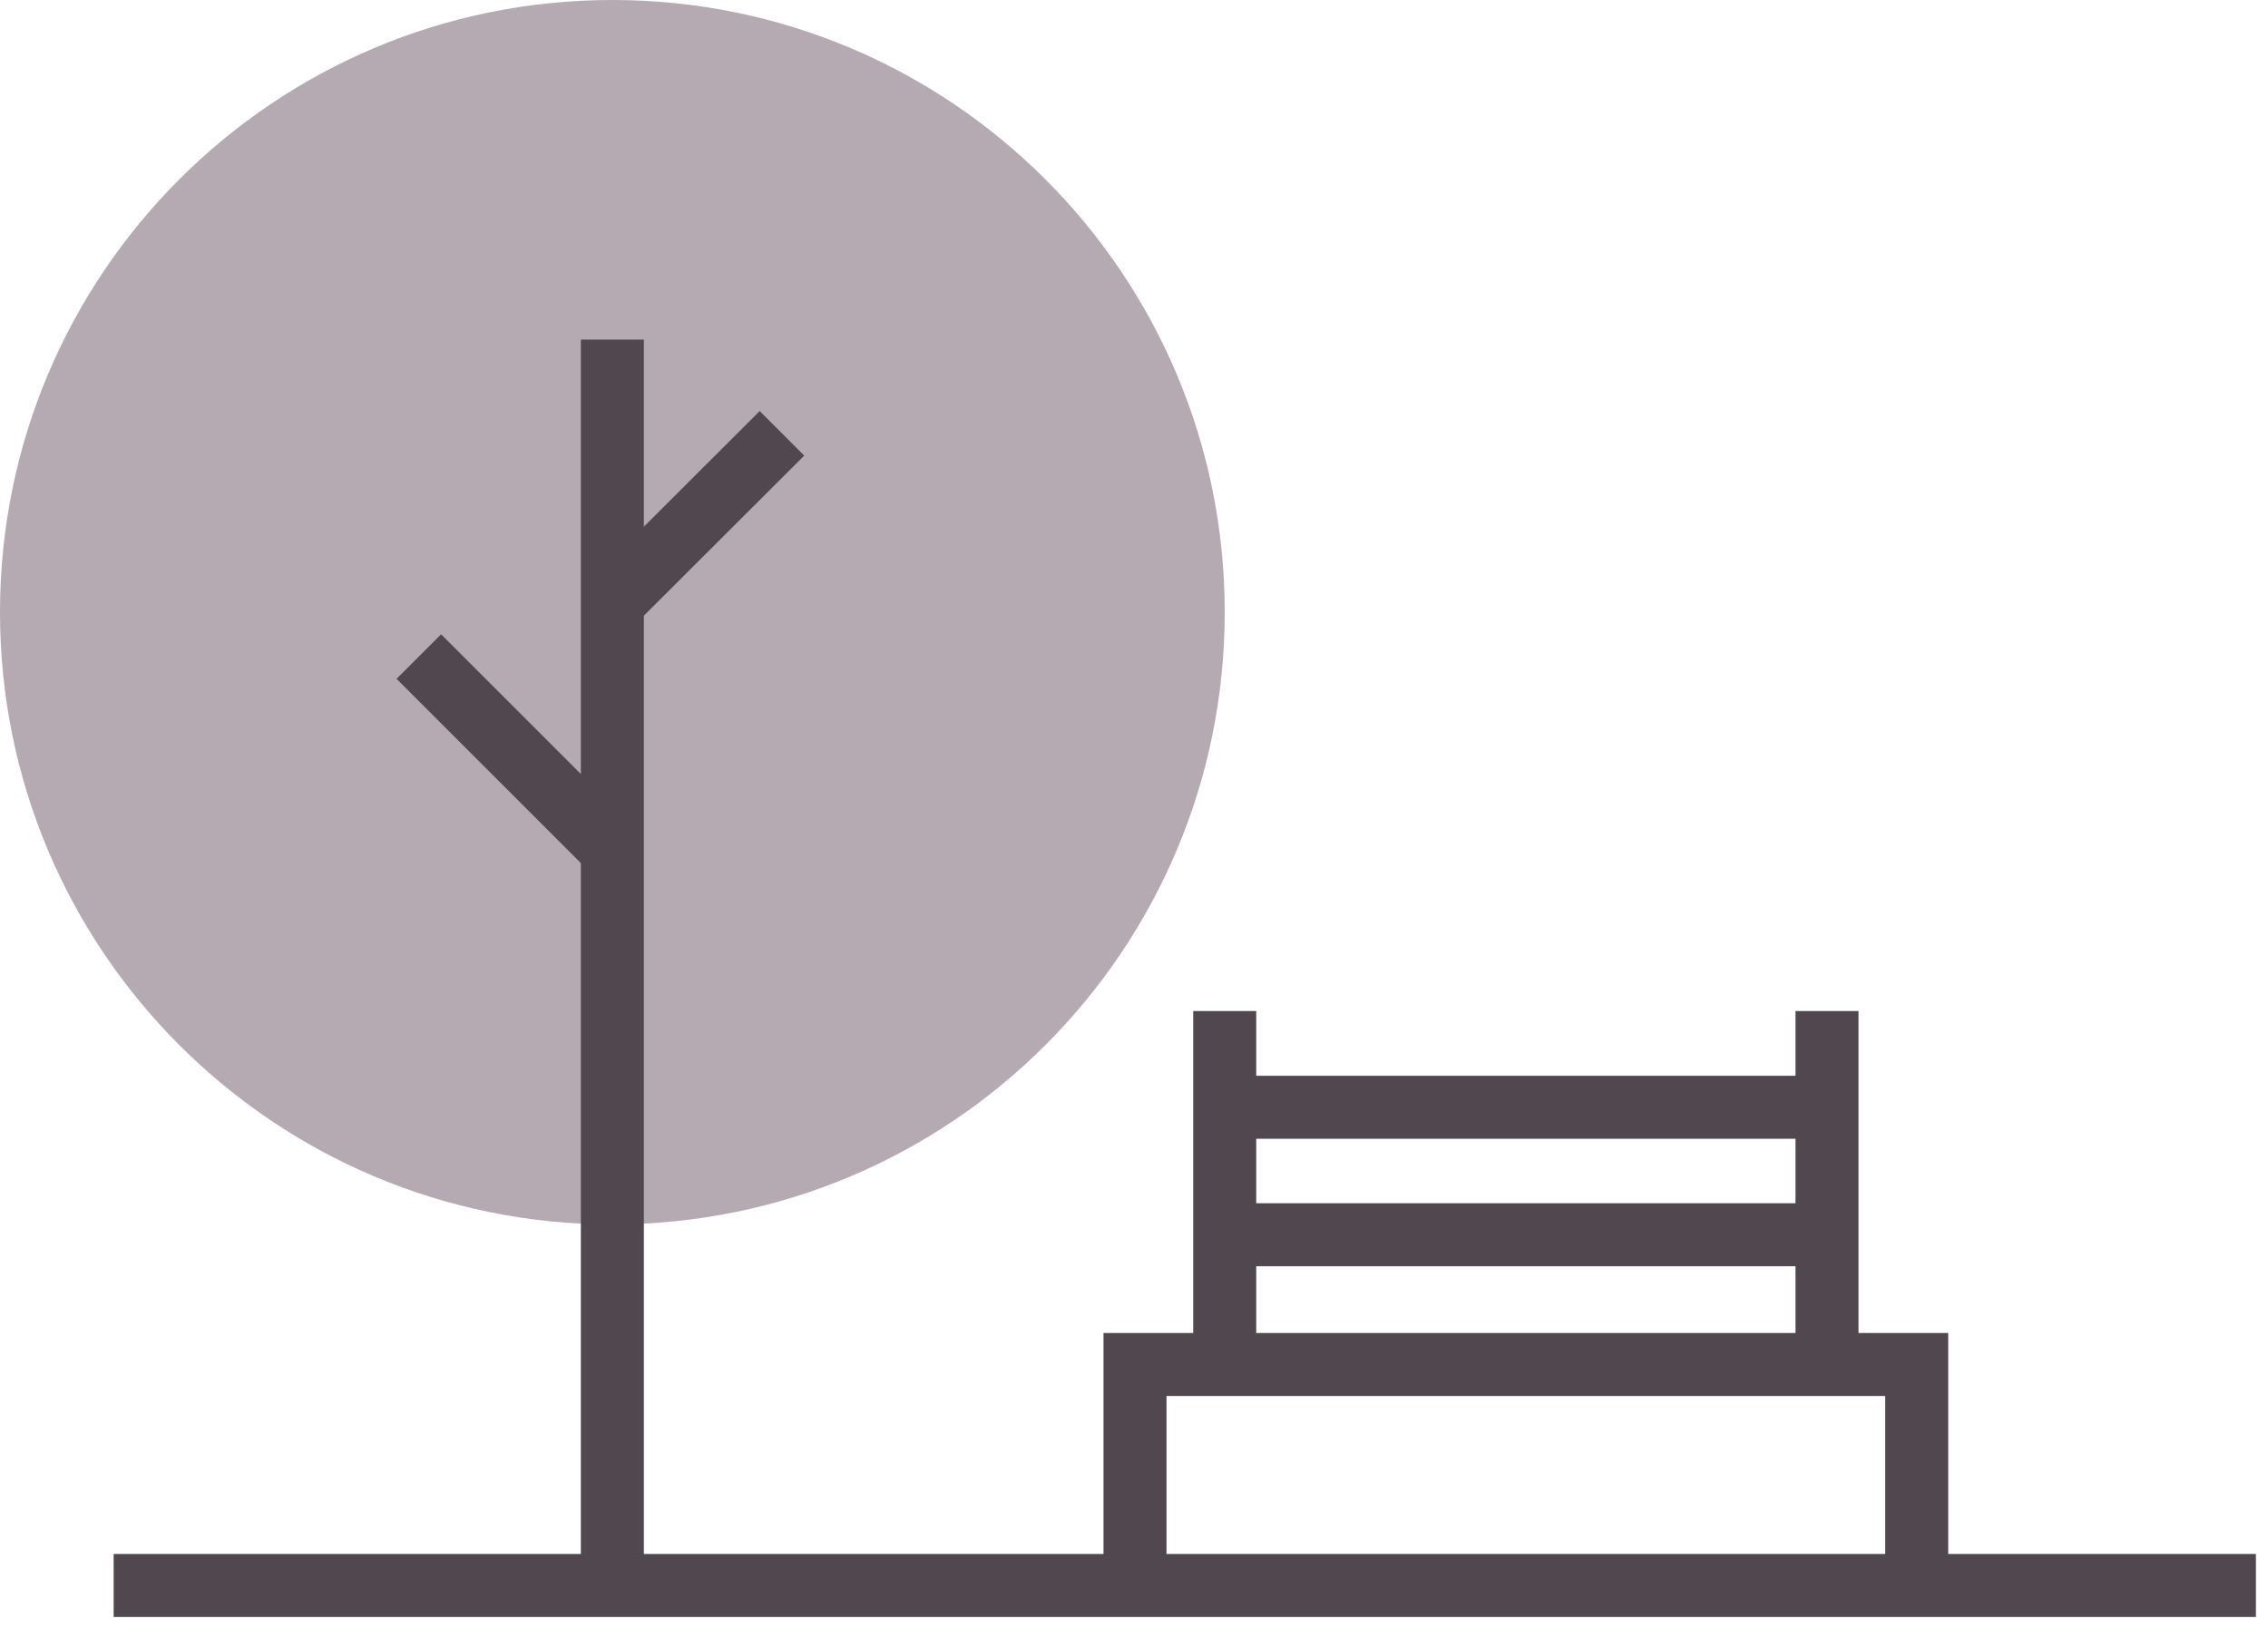 <?xml version="1.0" encoding="UTF-8"?>
<svg xmlns="http://www.w3.org/2000/svg" width="90" height="65" viewBox="0 0 90 65" fill="none">
  <g clip-path="url(#clip0_4024_2473)">
    <path d="M24.3 48.6C37.721 48.6 48.6 37.721 48.6 24.3C48.6 10.88 37.721 0 24.3 0C10.88 0 0 10.88 0 24.3C0 37.721 10.88 48.6 24.3 48.6Z" fill="#B5A9B2"></path>
    <path d="M4.51 62.93H89.52" stroke="#51474F" stroke-width="2.5" stroke-miterlimit="10"></path>
    <path d="M45.04 62.93V54.16H76.06V62.93" stroke="#51474F" stroke-width="2.5" stroke-miterlimit="10"></path>
    <path d="M48.6 40.13V54.16" stroke="#51474F" stroke-width="2.5" stroke-miterlimit="10"></path>
    <path d="M72.5 40.13V54.16" stroke="#51474F" stroke-width="2.5" stroke-miterlimit="10"></path>
    <path d="M48.6 43.95H72.5" stroke="#51474F" stroke-width="2.5" stroke-miterlimit="10"></path>
    <path d="M48.6 49.01H72.5" stroke="#51474F" stroke-width="2.5" stroke-miterlimit="10"></path>
    <path d="M24.3 62.93V13.48" stroke="#51474F" stroke-width="2.5" stroke-miterlimit="10"></path>
    <path d="M24.3 23.92L31.03 17.2" stroke="#51474F" stroke-width="2.5" stroke-miterlimit="10"></path>
    <path d="M24.3 33.74L16.62 26.06" stroke="#51474F" stroke-width="2.5" stroke-miterlimit="10"></path>
  </g>
  <defs>
    <clipPath id="clip0_4024_2473">
      <rect width="89.52" height="64.18" fill="white"></rect>
    </clipPath>
  </defs>
</svg>
